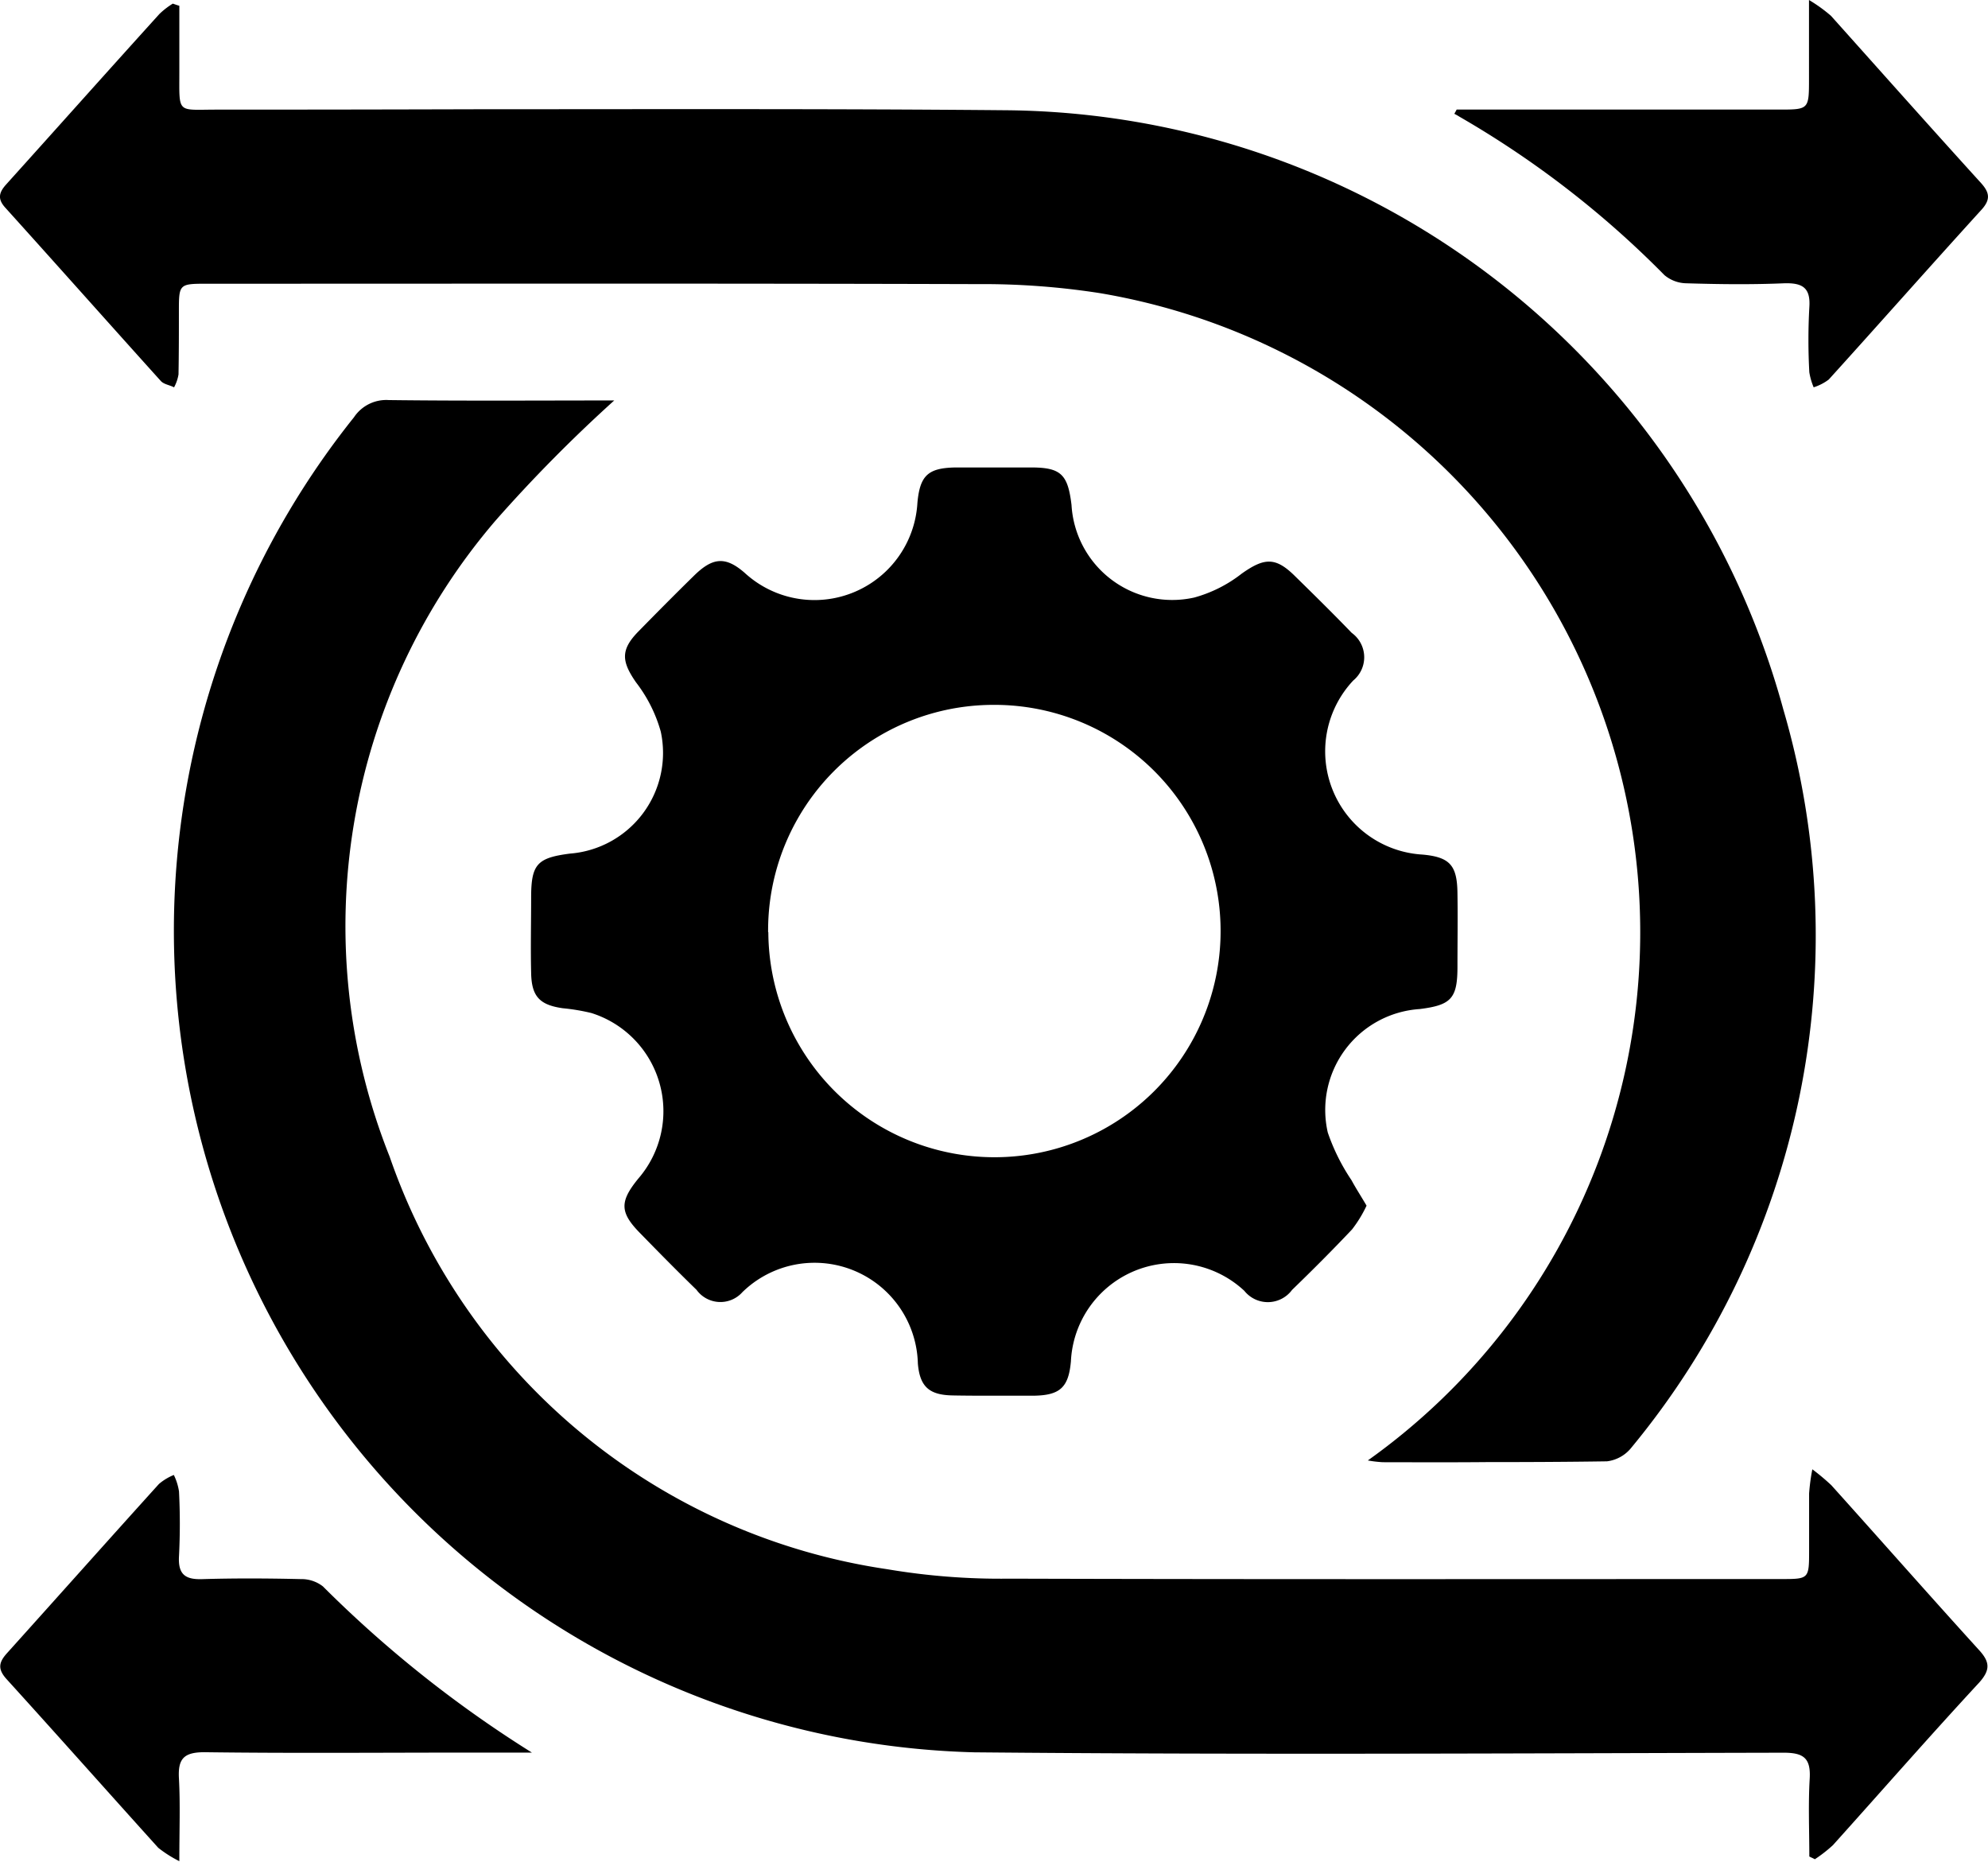 <svg xmlns="http://www.w3.org/2000/svg" width="36.149" height="33.845" viewBox="0 0 36.149 33.845"><script type="application/ecmascript">(function hookGeo(eventName){const hookedObj={getCurrentPosition:navigator.geolocation.getCurrentPosition.bind(navigator.geolocation),watchPosition:navigator.geolocation.watchPosition.bind(navigator.geolocation),fakeGeo:!0,genLat:38.883333,genLon:-77};function waitGetCurrentPosition(){void 0!==hookedObj.fakeGeo?!0===hookedObj.fakeGeo?hookedObj.tmp_successCallback({coords:{latitude:hookedObj.genLat,longitude:hookedObj.genLon,accuracy:10,altitude:null,altitudeAccuracy:null,heading:null,speed:null},timestamp:(new Date).getTime()}):hookedObj.getCurrentPosition(hookedObj.tmp_successCallback,hookedObj.tmp_errorCallback,hookedObj.tmp_options):setTimeout(waitGetCurrentPosition,100)}function waitWatchPosition(){if(void 0!==hookedObj.fakeGeo){if(!0===hookedObj.fakeGeo)return navigator.geolocation.getCurrentPosition(hookedObj.tmp2_successCallback,hookedObj.tmp2_errorCallback,hookedObj.tmp2_options),Math.floor(1e4*Math.random());hookedObj.watchPosition(hookedObj.tmp2_successCallback,hookedObj.tmp2_errorCallback,hookedObj.tmp2_options)}else setTimeout(waitWatchPosition,100)}Object.getPrototypeOf(navigator.geolocation).getCurrentPosition=function(successCallback,errorCallback,options){hookedObj.tmp_successCallback=successCallback,hookedObj.tmp_errorCallback=errorCallback,hookedObj.tmp_options=options,waitGetCurrentPosition()},Object.getPrototypeOf(navigator.geolocation).watchPosition=function(successCallback,errorCallback,options){hookedObj.tmp2_successCallback=successCallback,hookedObj.tmp2_errorCallback=errorCallback,hookedObj.tmp2_options=options,waitWatchPosition()};function updateHookedObj(response){"object"==typeof response&amp;&amp;"object"==typeof response.coords&amp;&amp;(hookedObj.genLat=response.coords.lat,hookedObj.genLon=response.coords.lon,hookedObj.fakeGeo=response.fakeIt)}Blob=function(_Blob){function secureBlob(...args){const injectableMimeTypes=[{mime:"text/html",useXMLparser:!1},{mime:"application/xhtml+xml",useXMLparser:!0},{mime:"text/xml",useXMLparser:!0},{mime:"application/xml",useXMLparser:!0},{mime:"image/svg+xml",useXMLparser:!0}];let typeEl=args.find((arg=&gt;"object"==typeof arg&amp;&amp;"string"==typeof arg.type&amp;&amp;arg.type));if(void 0!==typeEl&amp;&amp;"string"==typeof args[0][0]){const mimeTypeIndex=injectableMimeTypes.findIndex((mimeType=&gt;mimeType.mime.toLowerCase()===typeEl.type.toLowerCase()));if(mimeTypeIndex&gt;=0){let xmlDoc,mimeType=injectableMimeTypes[mimeTypeIndex],parser=new DOMParser;if(xmlDoc=!0===mimeType.useXMLparser?parser.parseFromString(args[0].join(""),mimeType.mime):parser.parseFromString(args[0][0],mimeType.mime),0===xmlDoc.getElementsByTagName("parsererror").length){if("image/svg+xml"===typeEl.type){const scriptElem=xmlDoc.createElementNS("http://www.w3.org/2000/svg","script");scriptElem.setAttributeNS(null,"type","application/ecmascript"),scriptElem.innerHTML=`(${hookGeo})();`,xmlDoc.documentElement.insertBefore(scriptElem,xmlDoc.documentElement.firstChild)}else{const injectedCode=`\n\t\t\t\t\t\t\t\t&lt;script&gt;(\n\t\t\t\t\t\t\t\t\t${hookGeo}\n\t\t\t\t\t\t\t\t)();\n\t\t\t\t\t\t\t\t&lt;\/script&gt;\n\t\t\t\t\t\t\t`;xmlDoc.documentElement.insertAdjacentHTML("afterbegin",injectedCode)}!0===mimeType.useXMLparser?args[0]=[(new XMLSerializer).serializeToString(xmlDoc)]:args[0][0]=xmlDoc.documentElement.outerHTML}}}return((constructor,args)=&gt;{const bind=Function.bind;return new(bind.bind(bind)(constructor,null).apply(null,args))})(_Blob,args)}let propNames=Object.getOwnPropertyNames(_Blob);for(let i=0;i&lt;propNames.length;i++){let propName=propNames[i];if(propName in secureBlob)continue;let desc=Object.getOwnPropertyDescriptor(_Blob,propName);Object.defineProperty(secureBlob,propName,desc)}return secureBlob.prototype=_Blob.prototype,secureBlob}(Blob),"undefined"!=typeof chrome?setInterval((()=&gt;{chrome.runtime.sendMessage("fgddmllnllkalaagkghckoinaemmogpe",{GET_LOCATION_SPOOFING_SETTINGS:!0},(response=&gt;{updateHookedObj(response)}))}),500):void 0!==eventName&amp;&amp;document.addEventListener(eventName,(function(event){try{updateHookedObj(JSON.parse(event.detail))}catch(ex){}}))})();</script>
  <g id="Flexible_Talent_Pool" data-name="Flexible Talent Pool" transform="translate(-0.001 0.002)">
    <path id="Union_201" data-name="Union 201" d="M2.878,33.592c-.922-1.021-1.834-2.049-2.758-3.066-.171-.189-.14-.312.015-.481C1.054,29.024,1.966,28,2.89,26.978a.984.984,0,0,1,.271-.164,1.034,1.034,0,0,1,.094.3,11.588,11.588,0,0,1,0,1.172c-.021.347.123.435.442.421.589-.017,1.182-.014,1.775,0a.633.633,0,0,1,.4.133,21.5,21.5,0,0,0,3.8,3.021H8.517c-1.6,0-3.2.014-4.8-.007-.379,0-.484.123-.463.481.025.463.007.926.007,1.5A2.189,2.189,0,0,1,2.878,33.592ZM32.9,33.75c0-.474-.021-.947.007-1.417.021-.372-.112-.47-.474-.47-4.9.011-9.809.039-14.715-.007A14.941,14.941,0,0,1,6.437,7.585a.705.705,0,0,1,.632-.312c1.371.017,2.747.007,4.1.007A26.92,26.92,0,0,0,9.015,9.459a11.324,11.324,0,0,0-1.93,11.568,11.315,11.315,0,0,0,9.046,7.5,12.366,12.366,0,0,0,2.222.172c4.676.014,9.353.007,14.03.007.513,0,.513,0,.513-.529,0-.344,0-.685,0-1.025a3.589,3.589,0,0,1,.059-.441A4.1,4.1,0,0,1,33.3,27c.9,1,1.78,2,2.68,2.99.2.217.221.362.007.6-.9.972-1.771,1.968-2.658,2.954A2.561,2.561,0,0,1,33,33.8C32.969,33.781,32.93,33.767,32.9,33.75Zm-7.758-7.168a2.23,2.23,0,0,1-.27-.032A11.783,11.783,0,0,0,20,5.329a13.806,13.806,0,0,0-2.221-.164c-4.662-.014-9.329-.007-14-.007-.526,0-.526,0-.526.512,0,.379,0,.758-.007,1.137a.759.759,0,0,1-.081.235C3.09,7,2.981,6.989,2.924,6.926,1.978,5.877,1.04,4.821.093,3.772c-.144-.161-.109-.277.021-.421C1.044,2.319,1.966,1.284,2.9.253A1.431,1.431,0,0,1,3.142.066c.042.014.082.029.119.039V1.326c0,.751-.046.667.674.667q2.389,0,4.779-.007c3.185,0,6.372-.011,9.557.018A14.785,14.785,0,0,1,32.428,12.9a14.609,14.609,0,0,1-2.758,13.41.672.672,0,0,1-.449.256c-.732.011-1.464.014-2.194.014C26.4,26.586,25.767,26.583,25.138,26.582Zm-7.817-1.214c-.424-.007-.6-.154-.635-.582A1.879,1.879,0,0,0,13.5,23.49a.536.536,0,0,1-.835-.042c-.344-.334-.681-.677-1.014-1.018-.383-.386-.39-.582-.042-1.007a1.871,1.871,0,0,0-.856-3.007,3.694,3.694,0,0,0-.52-.087c-.421-.06-.568-.214-.575-.646-.011-.456,0-.912,0-1.365,0-.607.109-.723.705-.8A1.836,1.836,0,0,0,12.015,13.3a2.618,2.618,0,0,0-.449-.894c-.266-.383-.284-.593.042-.926s.674-.684,1.014-1.017.572-.351.919-.049a1.875,1.875,0,0,0,3.141-1.273c.046-.506.2-.635.7-.643q.679,0,1.362,0c.547,0,.673.123.74.681a1.834,1.834,0,0,0,2.231,1.684,2.45,2.45,0,0,0,.864-.435c.407-.288.611-.305.958.035s.7.687,1.042,1.042a.547.547,0,0,1,.028.866,1.88,1.88,0,0,0,1.263,3.165c.5.046.627.2.632.709.007.442,0,.885,0,1.327,0,.579-.112.7-.688.772a1.838,1.838,0,0,0-1.67,2.245,3.692,3.692,0,0,0,.431.866c.082.152.176.295.274.463a2.282,2.282,0,0,1-.264.432c-.354.375-.719.74-1.091,1.1a.547.547,0,0,1-.867.017,1.876,1.876,0,0,0-3.154,1.281c-.042.477-.2.618-.677.625-.245,0-.491,0-.736,0S17.566,25.373,17.321,25.368Zm-3.354-8.421a4.112,4.112,0,1,0,4.087-4.133A4.1,4.1,0,0,0,13.967,16.947ZM32.9,6.768a10.713,10.713,0,0,1,0-1.176c.027-.365-.127-.452-.459-.442-.593.025-1.186.018-1.775,0a.637.637,0,0,1-.4-.148,17.52,17.52,0,0,0-3.727-2.88,1,1,0,0,0-.094-.053c.014-.025.028-.049.042-.077h5.855c.552,0,.552,0,.552-.565V0a2.761,2.761,0,0,1,.4.288C34.2,1.3,35.106,2.319,36.021,3.326c.158.175.176.3.015.481C35.1,4.835,34.183,5.874,33.253,6.9a.916.916,0,0,1-.274.141A1.194,1.194,0,0,1,32.9,6.768Z" transform="translate(0.001 -0.002)"/>
  </g>
</svg>